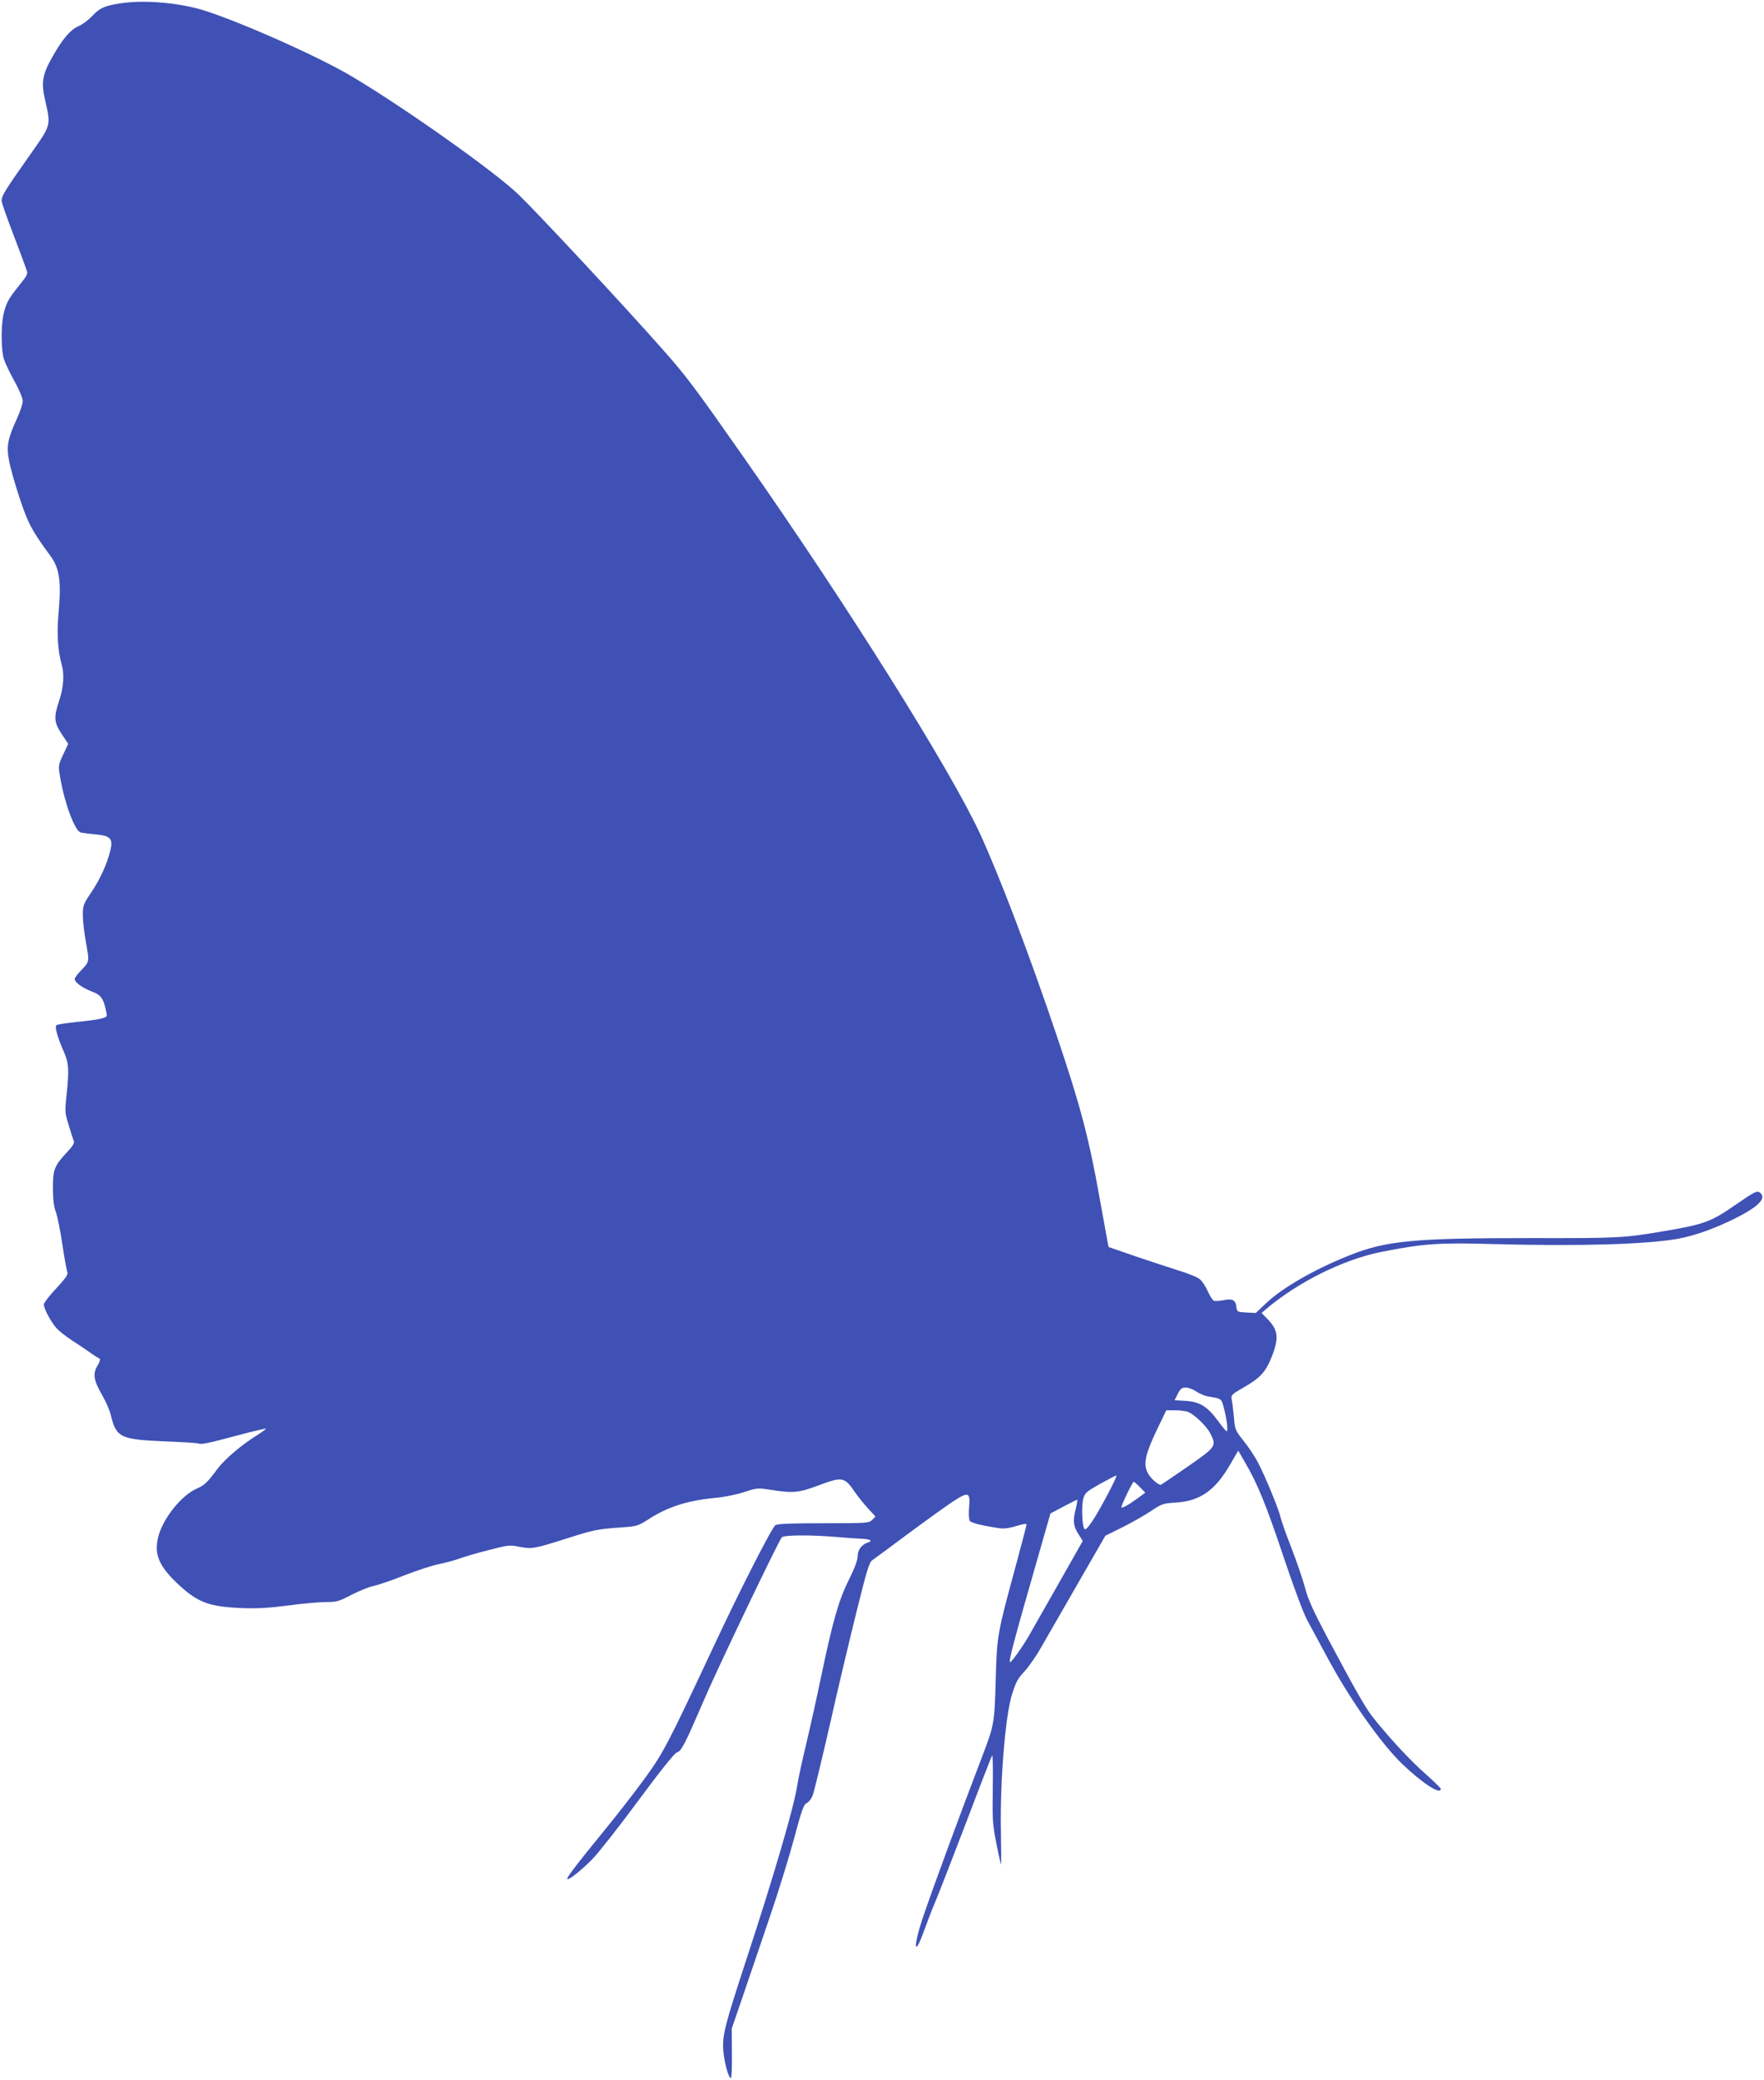 <?xml version="1.0" standalone="no"?>
<!DOCTYPE svg PUBLIC "-//W3C//DTD SVG 20010904//EN"
 "http://www.w3.org/TR/2001/REC-SVG-20010904/DTD/svg10.dtd">
<svg version="1.0" xmlns="http://www.w3.org/2000/svg"
 width="1086pt" height="1280pt" viewBox="0 0 1086 1280"
 preserveAspectRatio="xMidYMid meet">
<g transform="translate(0,1280) scale(0.1,-0.1)"
fill="#3f51b5" stroke="none">
<path d="M745 12780 c-100 -15 -131 -29 -175 -76 -23 -25 -61 -54 -84 -64 -51
-21 -100 -78 -161 -186 -65 -114 -73 -160 -46 -276 34 -148 34 -149 -78 -308
-173 -245 -191 -274 -191 -307 0 -10 32 -101 71 -203 39 -102 75 -199 81 -217
11 -30 8 -35 -44 -100 -66 -81 -82 -111 -97 -181 -16 -76 -14 -223 4 -275 8
-24 37 -85 65 -135 29 -52 50 -103 50 -121 0 -16 -16 -65 -36 -108 -56 -123
-65 -167 -49 -254 7 -41 36 -145 65 -232 53 -160 74 -199 190 -358 56 -75 68
-157 51 -345 -12 -132 -6 -237 19 -325 17 -59 11 -141 -15 -219 -35 -104 -33
-136 15 -208 l40 -60 -31 -66 c-30 -65 -31 -67 -19 -138 27 -161 90 -331 127
-342 10 -2 51 -8 91 -11 93 -9 109 -27 91 -101 -21 -84 -63 -176 -117 -256
-49 -73 -52 -81 -52 -141 0 -35 9 -113 20 -172 21 -119 22 -112 -37 -174 -18
-19 -33 -40 -33 -46 0 -21 44 -53 102 -76 60 -22 75 -43 92 -126 7 -30 6 -32
-31 -42 -21 -6 -90 -15 -153 -21 -63 -7 -119 -15 -123 -20 -11 -10 7 -74 43
-156 34 -75 37 -118 19 -279 -10 -95 -10 -104 14 -180 13 -44 27 -88 31 -97 6
-13 -6 -32 -42 -70 -78 -84 -87 -107 -86 -223 0 -69 6 -114 18 -145 9 -25 28
-115 40 -200 13 -85 27 -163 31 -172 5 -12 -14 -39 -69 -98 -42 -44 -76 -89
-76 -98 0 -29 47 -114 82 -151 18 -18 60 -51 93 -72 33 -21 82 -54 110 -74 27
-19 54 -36 59 -38 5 -2 -1 -20 -13 -41 -31 -50 -25 -91 27 -181 22 -38 46 -92
53 -120 35 -143 57 -154 329 -166 107 -4 202 -10 210 -13 19 -8 62 1 259 54
84 22 155 39 158 37 2 -2 -23 -20 -54 -40 -94 -58 -200 -148 -244 -207 -62
-84 -80 -101 -128 -122 -96 -43 -208 -184 -237 -297 -27 -110 5 -183 133 -301
113 -103 184 -129 378 -137 99 -4 168 0 291 16 89 12 193 21 232 21 65 0 79 4
155 44 47 24 108 49 137 55 29 6 117 36 194 67 78 30 173 61 211 68 39 8 95
23 125 34 30 11 111 35 180 52 118 31 128 32 188 20 75 -15 91 -12 284 49 172
55 195 60 340 70 101 7 106 9 173 52 115 74 239 114 400 129 58 5 135 20 184
36 83 27 86 27 170 14 134 -21 169 -18 296 30 138 52 155 49 215 -39 21 -31
59 -78 84 -105 l46 -50 -20 -20 c-20 -20 -32 -21 -298 -21 -198 0 -283 -3
-298 -12 -21 -12 -219 -400 -386 -758 -275 -587 -304 -643 -418 -800 -60 -82
-173 -228 -252 -324 -167 -204 -232 -290 -226 -296 9 -9 91 57 157 125 36 37
163 198 281 358 139 188 223 292 237 296 28 8 49 49 164 316 78 184 457 976
482 1008 12 15 181 16 342 2 61 -5 131 -10 158 -11 48 -3 61 -13 29 -23 -37
-12 -62 -46 -62 -84 0 -25 -18 -73 -55 -147 -62 -125 -98 -251 -171 -600 -25
-121 -66 -305 -91 -410 -25 -104 -50 -219 -55 -255 -20 -131 -141 -547 -313
-1070 -134 -409 -149 -468 -142 -560 6 -75 32 -170 47 -170 4 0 7 69 6 153
l-1 152 67 195 c36 107 111 326 165 485 55 160 123 382 153 494 46 173 58 205
77 214 12 5 28 26 36 46 8 20 56 218 107 441 50 223 125 537 165 698 63 253
76 296 96 310 13 9 115 84 226 167 111 82 235 171 275 197 91 59 103 54 94
-42 -3 -36 -1 -72 4 -80 8 -13 76 -30 185 -46 26 -4 61 1 103 14 34 11 62 16
62 10 0 -5 -29 -116 -64 -246 -118 -434 -118 -435 -126 -712 -8 -269 -9 -276
-83 -470 -136 -354 -306 -817 -363 -985 -64 -189 -58 -264 6 -85 17 47 48 128
70 180 22 52 107 272 190 488 82 217 153 400 158 407 4 8 6 -83 4 -200 -3
-198 -1 -224 22 -341 14 -70 27 -129 29 -130 1 -1 1 93 -1 210 -6 302 27 705
68 836 24 77 36 100 77 143 27 29 73 95 102 147 30 52 131 228 225 391 l171
297 105 52 c58 29 137 74 176 100 67 45 75 47 151 52 151 9 244 74 338 237
l48 83 40 -69 c78 -133 131 -262 238 -582 65 -193 124 -352 148 -395 21 -39
72 -134 114 -211 141 -266 337 -544 471 -673 125 -119 236 -191 236 -152 0 5
-44 48 -97 95 -94 82 -239 240 -328 355 -45 60 -103 162 -275 485 -86 163
-117 231 -136 304 -14 52 -52 163 -85 248 -33 84 -62 168 -66 186 -8 43 -96
256 -139 337 -19 36 -58 95 -88 132 -51 64 -53 70 -59 140 -4 40 -9 89 -13
108 -6 35 -6 35 71 80 104 59 138 97 175 191 45 116 39 163 -27 231 l-36 37
24 21 c197 168 477 307 709 354 262 52 355 59 700 49 521 -14 929 -2 1126 32
103 18 232 64 356 126 144 72 195 124 154 158 -18 15 -30 9 -151 -74 -150
-104 -192 -120 -433 -161 -257 -44 -283 -45 -833 -44 -718 0 -886 -16 -1113
-107 -207 -82 -408 -197 -506 -289 l-69 -65 -58 3 c-56 3 -58 4 -61 33 -5 44
-24 54 -78 43 -25 -5 -52 -7 -60 -4 -8 3 -26 30 -39 60 -13 29 -35 63 -50 74
-14 12 -72 35 -128 52 -56 18 -176 57 -267 88 l-165 57 -8 40 c-4 22 -25 141
-48 265 -65 367 -120 572 -263 995 -167 495 -354 987 -474 1247 -184 396 -814
1400 -1446 2303 -316 451 -360 509 -506 674 -229 260 -766 836 -886 952 -146
141 -696 531 -1025 727 -200 120 -678 333 -910 407 -153 48 -367 67 -514 45z
m6621 -8545 c20 -13 52 -27 73 -30 81 -13 80 -12 95 -68 18 -65 28 -147 18
-146 -4 0 -27 28 -52 62 -66 90 -114 120 -200 125 l-69 4 20 39 c16 32 25 39
49 39 16 0 46 -11 66 -25z m-52 -125 c38 -14 115 -88 137 -132 40 -78 36 -83
-138 -204 -87 -60 -161 -110 -165 -112 -14 -6 -68 42 -84 76 -25 54 -13 111
55 255 l61 127 54 0 c30 0 66 -4 80 -10z m-494 -506 c-80 -152 -131 -227 -143
-215 -15 15 -20 141 -8 186 10 37 19 44 103 92 51 28 97 52 101 52 5 1 -19
-51 -53 -115z m199 42 l32 -33 -48 -35 c-54 -40 -93 -61 -99 -56 -5 6 68 158
76 158 3 0 21 -15 39 -34z m-395 -128 c-20 -76 -17 -109 14 -158 l28 -44 -148
-261 c-81 -143 -163 -287 -182 -320 -38 -67 -108 -165 -117 -165 -12 0 21 124
175 660 l73 255 79 42 c43 23 82 42 85 43 3 0 0 -23 -7 -52z"/>
</g>
</svg>
